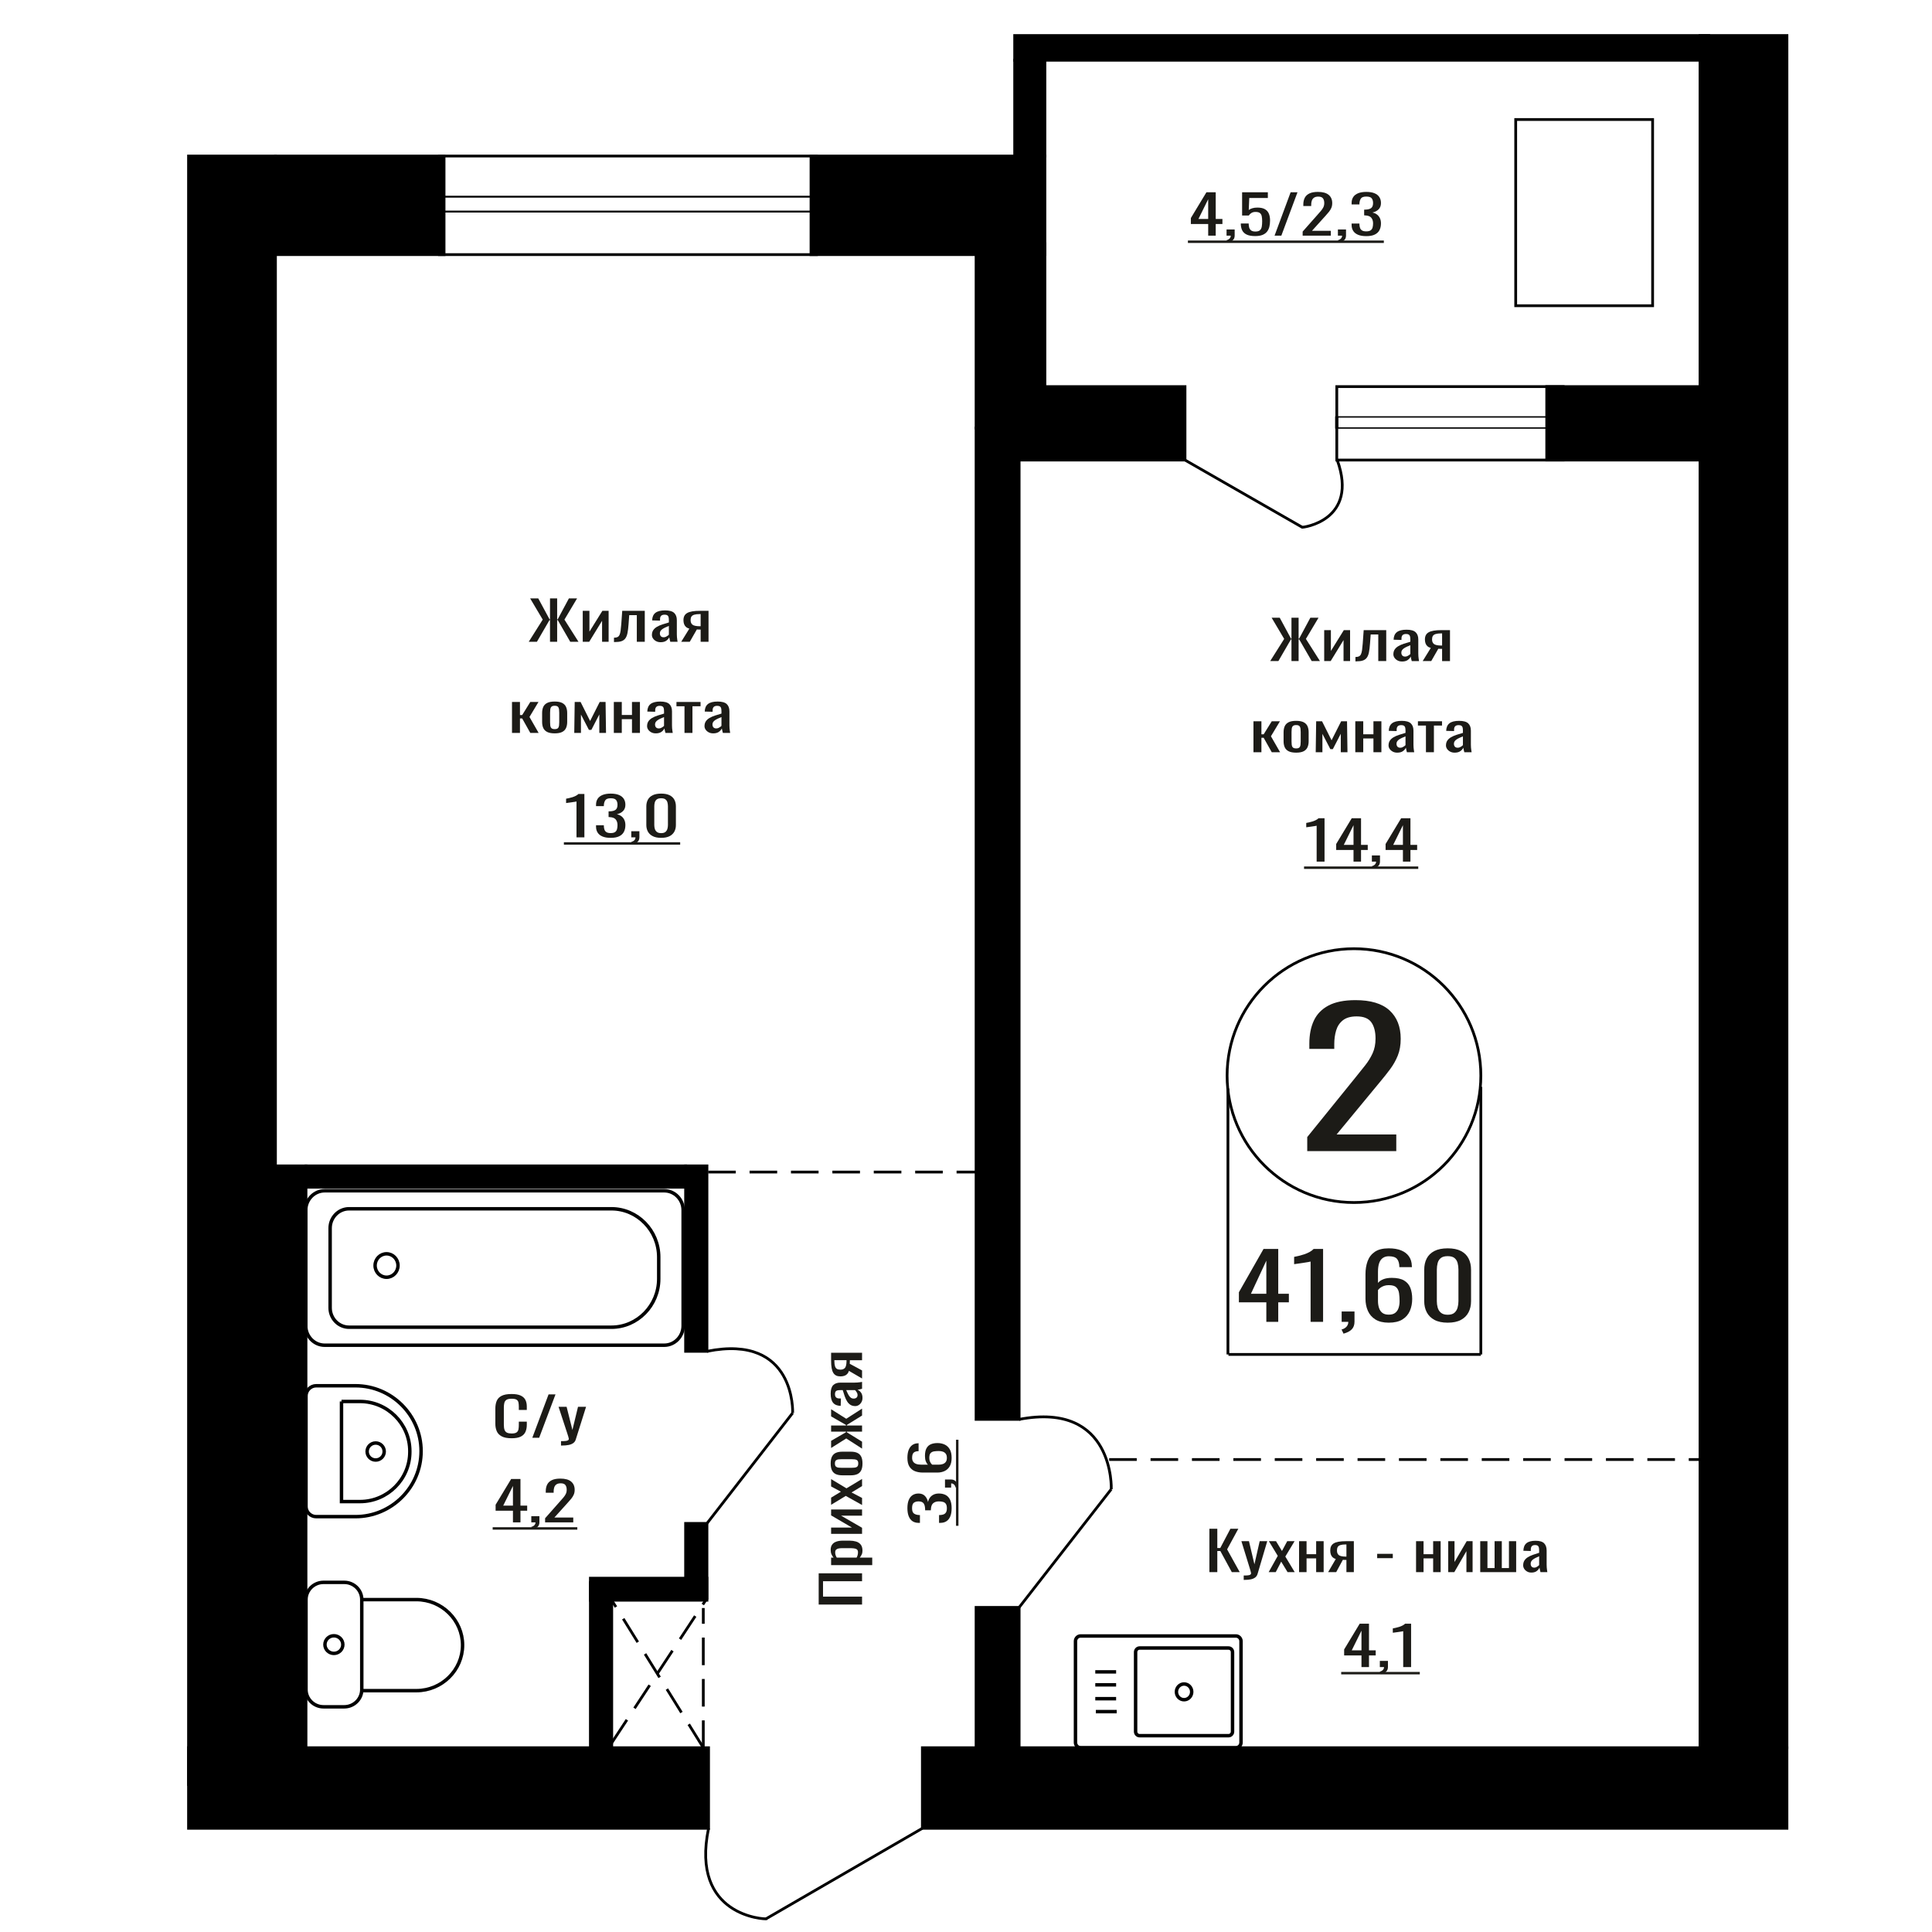 <?xml version="1.0" encoding="UTF-8"?>
<!DOCTYPE svg PUBLIC "-//W3C//DTD SVG 1.1//EN" "http://www.w3.org/Graphics/SVG/1.1/DTD/svg11.dtd">
<!-- Creator: CorelDRAW 2019 -->
<svg xmlns="http://www.w3.org/2000/svg" xml:space="preserve" width="140mm" height="140mm" version="1.1" style="shape-rendering:geometricPrecision; text-rendering:geometricPrecision; image-rendering:optimizeQuality; fill-rule:evenodd; clip-rule:evenodd"
viewBox="0 0 14000 14000"
 xmlns:xlink="http://www.w3.org/1999/xlink">
 <defs>
  <style type="text/css">
   <![CDATA[
    .str1 {stroke:black;stroke-width:25;stroke-miterlimit:22.926}
    .str0 {stroke:black;stroke-width:20;stroke-miterlimit:22.926}
    .str2 {stroke:black;stroke-width:20;stroke-miterlimit:22.926;stroke-dasharray:200 100}
    .fil1 {fill:none}
    .fil3 {fill:black}
    .fil2 {fill:#1C1B17}
    .fil0 {fill:#1C1B17;fill-rule:nonzero}
   ]]>
  </style>
 </defs>
 <g id="Слой_x0020_1">
  <polygon class="fil0" points="8763.7,11392.3 8763.7,11077.97 8821.06,11077.97 8821.06,11217.67 8842.38,11217.67 8915.99,11077.97 8973.36,11077.97 8892.13,11227.37 8983.51,11392.3 8926.15,11392.3 8842.89,11239.02 8821.06,11239.02 8821.06,11392.3 "/>
  <path id="1" class="fil0" d="M9012.43 11448.57l0 -31.82c13.2,0 23.69,-0.45 31.48,-1.36 7.78,-0.91 13.37,-2.59 16.76,-5.05 3.38,-2.45 5.07,-5.88 5.07,-10.28 0,-2.33 -1.19,-7.5 -3.56,-15.52 -2.36,-8.02 -4.9,-16.56 -7.61,-25.61l-58.88 -190.93 54.82 0 39.6 167.64 38.07 -167.64 54.83 0 -70.06 236.72c-3.04,10.86 -8.63,19.47 -16.75,25.8 -8.13,6.34 -18.53,10.93 -31.22,13.78 -12.69,2.85 -28.01,4.27 -45.94,4.27l-6.61 0z"/>
  <polygon id="2" class="fil0" points="9193.16,11392.3 9259.15,11274.33 9194.69,11168 9246.47,11168 9289.61,11239.02 9327.69,11168 9380.98,11168 9313.98,11279.37 9382,11392.3 9330.23,11392.3 9284.04,11316.24 9244.44,11392.3 "/>
  <polygon id="3" class="fil0" points="9413.49,11392.3 9413.49,11168 9467.81,11168 9467.81,11262.3 9537.35,11262.3 9537.35,11168 9591.67,11168 9591.67,11392.3 9537.35,11392.3 9537.35,11292.57 9467.81,11292.57 9467.81,11392.3 "/>
  <path id="4" class="fil0" d="M9624.16 11392.3l55.34 -95.07c-9.48,-2.85 -17.18,-7.12 -23.11,-12.81 -5.91,-5.69 -10.23,-12.68 -12.93,-20.96 -2.71,-8.27 -4.07,-17.59 -4.07,-27.94 0,-11.9 2.02,-22.12 6.09,-30.65 4.06,-8.54 10.49,-15.53 19.3,-20.96 8.79,-5.43 20.47,-9.44 35.02,-12.03 14.56,-2.59 32.49,-3.88 53.82,-3.88l56.85 0 0 224.3 -53.82 0 0 -88.48c-5.41,0 -9.98,-0.06 -13.69,-0.19 -3.73,-0.13 -7.79,-0.33 -12.2,-0.58l-48.22 89.25 -58.38 0zm126.41 -112.54c0.67,0 1.78,0 3.3,0 1.51,0 2.45,0 2.78,0l0 -88.09c-0.33,0 -1.27,0 -2.78,0 -1.52,0 -2.46,0 -2.79,0 -15.91,0 -28.52,1.49 -37.82,4.47 -9.31,2.97 -15.83,7.63 -19.56,13.97 -3.71,6.33 -5.57,14.81 -5.57,25.41 0,14.75 4.3,25.75 12.94,32.99 8.63,7.24 25.13,10.99 49.5,11.25z"/>
  <polygon id="5" class="fil0" points="9979.51,11291.02 9979.51,11259.58 10092.72,11259.58 10092.72,11291.02 "/>
  <polygon id="6" class="fil0" points="10261.28,11392.3 10261.28,11168 10315.59,11168 10315.59,11262.3 10385.14,11262.3 10385.14,11168 10439.45,11168 10439.45,11392.3 10385.14,11392.3 10385.14,11292.57 10315.59,11292.57 10315.59,11392.3 "/>
  <polygon id="7" class="fil0" points="10494.29,11392.3 10494.29,11168 10539.97,11168 10539.97,11318.96 10628.3,11168 10670.95,11168 10670.95,11392.3 10626.27,11392.3 10626.27,11240.18 10538.45,11392.3 "/>
  <polygon id="8" class="fil0" points="10726.28,11392.3 10726.28,11168 10778.57,11168 10778.57,11362.81 10830.35,11362.81 10830.35,11168 10882.63,11168 10882.63,11362.81 10934.41,11362.81 10934.41,11168 10986.7,11168 10986.7,11392.3 "/>
  <path id="9" class="fil0" d="M11096.35 11395.4c-11.5,0 -21.65,-2.52 -30.45,-7.56 -8.81,-5.05 -15.74,-11.52 -20.82,-19.41 -5.07,-7.89 -7.61,-16.23 -7.61,-25.03 0,-13.97 3.05,-25.74 9.13,-35.31 6.1,-9.57 14.47,-17.66 25.13,-24.25 10.66,-6.6 23.01,-12.36 37.06,-17.27 14.05,-4.92 28.86,-9.7 44.43,-14.36l0 -15.91c0,-9.05 -0.68,-16.56 -2.05,-22.51 -1.34,-5.95 -4.14,-10.41 -8.37,-13.39 -4.22,-2.97 -10.57,-4.46 -19.03,-4.46 -7.44,0 -13.45,1.3 -18.03,3.88 -4.56,2.59 -7.86,6.28 -9.89,11.06 -2.04,4.79 -3.05,10.41 -3.05,16.88l0 11.26 -53.81 -1.56c0.68,-24.83 8.12,-43.14 22.34,-54.91 14.21,-11.77 36.21,-17.65 66,-17.65 29.09,0 49.75,6.08 61.93,18.24 12.17,12.15 18.27,29.75 18.27,52.77l0 102.45c0,6.98 0.25,13.71 0.76,20.18 0.51,6.47 1.19,12.48 2.03,18.04 0.85,5.57 1.61,10.8 2.29,15.72l-49.75 0c-1.02,-4.14 -2.29,-9.38 -3.81,-15.72 -1.53,-6.33 -2.63,-12.09 -3.3,-17.27 -3.38,8.8 -9.9,17.01 -19.54,24.65 -9.65,7.63 -22.93,11.44 -39.86,11.44zm21.32 -35.7c5.42,0 10.49,-1.16 15.23,-3.49 4.75,-2.33 8.97,-4.98 12.7,-7.95 3.72,-2.98 6.26,-5.37 7.62,-7.18l0 -63.65c-8.47,3.63 -16.42,7.25 -23.87,10.87 -7.44,3.62 -13.95,7.44 -19.54,11.45 -5.59,4.01 -9.98,8.54 -13.2,13.58 -3.22,5.04 -4.83,10.8 -4.83,17.27 0,9.05 2.2,16.17 6.61,21.34 4.4,5.18 10.82,7.76 19.28,7.76z"/>
  <path class="fil0" d="M9472.75 8341.33l0 -101.76 347.95 -429.82c25.89,-32.13 49.82,-62.03 71.77,-89.71 21.96,-27.67 39.98,-56.9 54.06,-87.7 14.07,-30.8 21.11,-66.28 21.11,-106.45 0,-49.99 -10.13,-89.26 -30.4,-117.83 -20.27,-28.56 -55.74,-42.85 -106.41,-42.85 -42.79,0 -76.01,9.38 -99.66,28.12 -23.64,18.75 -39.98,43.3 -48.98,73.65 -9.01,30.35 -13.51,62.93 -13.51,97.74l0 36.15 -180.73 0 0 -37.49c0,-65.16 10.97,-121.18 32.94,-168.04 21.96,-46.86 57.42,-83.24 106.4,-109.13 48.99,-25.88 114.02,-38.83 195.1,-38.83 110.35,0 192.54,24.77 246.6,74.32 54.05,49.54 81.07,118.05 81.07,205.53 0,46.42 -7.04,87.03 -21.11,121.85 -14.08,34.81 -32.37,67.39 -54.89,97.74 -22.53,30.35 -47.31,61.6 -74.33,93.73l-314.16 380.27 432.4 0 0 120.51 -645.22 0z"/>
  <ellipse class="fil1 str0" cx="9811.4" cy="7794.35" rx="919.37" ry="919.56"/>
  <line class="fil1 str0" x1="8898.04" y1="7887.78" x2="8898.04" y2= "9814.74" />
  <line class="fil1 str0" x1="10730.77" y1="7875.85" x2="10730.77" y2= "9814.73" />
  <line class="fil1 str0" x1="8901.78" y1="9814.73" x2="10730.79" y2= "9814.73" />
  <path class="fil0" d="M9176.35 9578.73l0 -141.53 -198.87 0 0 -73.05 178.55 -313.71 106.62 0 0 324.8 77.01 0 0 61.96 -77.01 0 0 141.53 -86.3 0zm-111.71 -203.49l111.71 0 0 -240.01 -111.71 240.01z"/>
  <path id="1" class="fil0" d="M9497.07 9578.73l0 -436.98c-0.57,0.43 -6.91,1.74 -19.05,3.91 -12.13,2.18 -25.8,4.35 -41.04,6.52 -15.23,2.18 -28.76,4.14 -40.62,5.87 -11.85,1.74 -18.05,2.61 -18.61,2.61l0 -52.83c9.59,-1.73 20.74,-4.13 33.43,-7.17 12.69,-3.04 25.66,-6.74 38.92,-11.09 13.26,-4.35 25.95,-9.78 38.08,-16.3 12.14,-6.52 22.42,-14.13 30.9,-22.83l68.53 0 0 528.29 -90.54 0z"/>
  <path id="2" class="fil0" d="M9735.72 9664.17l-14.39 -30c15.23,-3.92 27.22,-10.76 35.97,-20.55 8.74,-9.78 13.11,-21.41 13.11,-34.89l-48.24 0 0 -75 93.08 0 0 73.7c0,23.04 -6.48,41.41 -19.46,55.11 -12.97,13.69 -32.99,24.24 -60.07,31.63z"/>
  <path id="3" class="fil0" d="M10063.2 9584.6c-39.49,0 -71.64,-7.72 -96.46,-23.15 -24.84,-15.44 -43.03,-36.31 -54.59,-62.62 -11.57,-26.3 -17.35,-55.54 -17.35,-87.72l0 -178.05c0,-34.35 5.08,-65.66 15.24,-93.92 10.14,-28.26 27.49,-50.87 52.04,-67.83 24.53,-16.96 58.24,-25.44 101.12,-25.44 35.54,0 65.58,5 90.13,15.01 24.53,10 43.44,24.56 56.7,43.69 13.25,19.13 20.16,42.4 20.73,69.79 0,0.87 0.13,2.07 0.42,3.59 0.28,1.52 0.43,2.93 0.43,4.24l-91.4 0c0,-25.66 -5.36,-45.22 -16.08,-58.7 -10.71,-13.48 -31.03,-20.22 -60.93,-20.22 -16.36,0 -30.46,4.02 -42.31,12.06 -11.84,8.05 -20.73,20.33 -26.66,36.85 -5.92,16.53 -8.89,37.83 -8.89,63.92l0 80.22c9.03,-10.87 21.87,-19.67 38.51,-26.41 16.65,-6.74 37.1,-10.11 61.36,-10.11 37.8,0 67.4,6.3 88.85,18.91 21.44,12.61 36.67,30.33 45.7,53.16 9.02,22.83 13.53,49.68 13.53,80.55 0,31.74 -5.64,60.65 -16.92,86.74 -11.28,26.09 -29.33,46.85 -54.15,62.29 -24.82,15.43 -57.83,23.15 -99.02,23.15zm0 -58.05c20.31,0 36.11,-4.45 47.39,-13.37 11.29,-8.91 19.32,-20.76 24.12,-35.54 4.8,-14.79 7.19,-30.87 7.19,-48.27 0,-20.87 -1.26,-40.22 -3.8,-58.04 -2.55,-17.83 -9.18,-32.07 -19.89,-42.72 -10.72,-10.66 -29.06,-15.98 -55.01,-15.98 -12.41,0 -23.69,1.74 -33.85,5.22 -10.16,3.47 -18.9,7.93 -26.23,13.37 -7.33,5.43 -13.26,11.19 -17.78,17.28l0 78.92c0,17.82 2.4,34.35 7.2,49.57 4.79,15.21 12.84,27.28 24.12,36.19 11.28,8.92 26.8,13.37 46.54,13.37z"/>
  <path id="4" class="fil0" d="M10490.55 9584.6c-38.93,0 -70.94,-6.74 -96.04,-20.22 -25.11,-13.48 -43.73,-31.96 -55.86,-55.44 -12.13,-23.48 -18.19,-50.22 -18.19,-80.22l0 -227.62c0,-30.87 5.91,-57.94 17.76,-81.2 11.86,-23.26 30.34,-41.42 55.43,-54.46 25.11,-13.04 57.41,-19.57 96.9,-19.57 39.49,0 71.64,6.53 96.46,19.57 24.84,13.04 43.17,31.2 55.02,54.46 11.84,23.26 17.76,50.33 17.76,81.2l0 227.62c0,30.44 -6.06,57.4 -18.19,80.88 -12.13,23.48 -30.61,41.85 -55.43,55.11 -24.82,13.26 -56.7,19.89 -95.62,19.89zm0 -57.39c21.44,0 37.66,-4.79 48.65,-14.35 11,-9.57 18.62,-21.85 22.85,-36.85 4.24,-15 6.36,-30.55 6.36,-46.64l0 -228.92c0,-16.96 -1.99,-32.94 -5.93,-47.94 -3.95,-15 -11.42,-27.07 -22.42,-36.2 -11,-9.13 -27.51,-13.69 -49.51,-13.69 -22.01,0 -38.64,4.56 -49.93,13.69 -11.28,9.13 -18.89,21.2 -22.85,36.2 -3.94,15 -5.92,30.98 -5.92,47.94l0 228.92c0,16.09 2.12,31.64 6.35,46.64 4.23,15 12.13,27.28 23.69,36.85 11.56,9.56 27.78,14.35 48.66,14.35z"/>
  <path class="fil0" d="M3707.19 10422.12c-30.96,0 -55,-4.65 -72.1,-13.97 -17.11,-9.31 -29,-21.86 -35.65,-37.64 -6.67,-15.78 -10,-33.37 -10,-52.78l0 -110.98c0,-21.21 3.33,-39.71 10,-55.49 6.65,-15.78 18.54,-28.01 35.65,-36.68 17.1,-8.66 41.14,-13 72.1,-13 27.38,0 49.07,3.63 65.1,10.87 16.02,7.24 27.55,17.59 34.56,31.05 7.03,13.45 10.54,29.62 10.54,48.5l0 24.84 -57.79 0 0 -22.12c0,-11.64 -0.82,-21.93 -2.44,-30.85 -1.61,-8.93 -6.03,-15.85 -13.24,-20.76 -7.19,-4.92 -19.26,-7.38 -36.19,-7.38 -17.29,0 -29.88,2.66 -37.8,7.96 -7.92,5.3 -13.06,12.81 -15.4,22.51 -2.34,9.7 -3.51,21.02 -3.51,33.95l0 124.57c0,15.78 1.8,28.26 5.41,37.45 3.59,9.18 9.53,15.71 17.81,19.59 8.28,3.88 19.45,5.83 33.49,5.83 16.57,0 28.45,-2.66 35.65,-7.96 7.21,-5.3 11.71,-12.61 13.52,-21.93 1.79,-9.31 2.7,-20.17 2.7,-32.59l0 -23.29 57.79 0 0 23.29c0,19.14 -3.24,36.02 -9.73,50.64 -6.47,14.62 -17.63,26 -33.49,34.15 -15.84,8.15 -38.17,12.22 -66.98,12.22z"/>
  <polygon id="1" class="fil0" points="3857.35,10418.63 3975.11,10104.3 4025.35,10104.3 3907.06,10418.63 "/>
  <path id="2" class="fil0" d="M4065.31 10474.9l0 -31.82c14.05,0 25.21,-0.45 33.49,-1.36 8.29,-0.91 14.23,-2.59 17.83,-5.05 3.61,-2.45 5.41,-5.88 5.41,-10.28 0,-2.33 -1.27,-7.5 -3.79,-15.52 -2.52,-8.02 -5.22,-16.56 -8.1,-25.61l-62.65 -190.93 58.33 0 42.14 167.64 40.5 -167.64 58.34 0 -74.54 236.72c-3.24,10.86 -9.19,19.47 -17.83,25.8 -8.64,6.34 -19.71,10.93 -33.21,13.78 -13.5,2.85 -29.8,4.27 -48.89,4.27l-7.03 0z"/>
  <path class="fil1 str1" d="M2217.35 11591.29l0 651.99c0,68.69 57.03,124.9 126.74,124.9l150.69 0c69.71,0 126.74,-56.21 126.74,-124.9l0 -651.99c0,-68.7 -57.03,-124.9 -126.74,-124.9l-150.69 0c-69.71,0 -126.74,56.2 -126.74,124.9zm404.17 0l0 659.78 395.71 0c184.12,0 334.76,-148.44 334.76,-329.88l0 -0.01c0,-181.44 -150.64,-329.89 -334.76,-329.89l-395.71 0zm-266.96 325.99c0,35.31 29.05,63.93 64.88,63.93 35.83,0 64.87,-28.62 64.87,-63.93 0,-35.31 -29.04,-63.93 -64.87,-63.93 -35.83,0 -64.88,28.62 -64.88,63.93z"/>
  <path class="fil1 str1" d="M8956.16 12664.59l-1126.08 0c-20.2,0 -36.73,-17 -36.73,-37.78l0 -734.08c0,-20.78 16.53,-37.78 36.73,-37.78l1126.08 0c20.21,0 36.74,17 36.74,37.78l0 734.08c0,20.78 -16.53,37.78 -36.74,37.78zm-53.55 -87.19l-644.82 0c-15.86,0 -28.82,-13.33 -28.82,-29.64l0 -575.97c0,-16.31 12.96,-29.65 28.82,-29.65l644.82 0c15.86,0 28.82,13.34 28.82,29.65l0 575.97c0,16.31 -12.96,29.64 -28.82,29.64zm-322.41 -260.65c-30.6,0 -55.4,-25.51 -55.4,-56.98 0,-31.46 24.8,-56.97 55.4,-56.97 30.6,0 55.4,25.51 55.4,56.97 0,31.47 -24.8,56.98 -55.4,56.98zm-488.18 86.26l-151 0m146.81 -93.75l-151 0m151 -100.44l-151 0m151 -93.75l-151 0"/>
  <path class="fil0" d="M8755.02 1707.62l0 -84.21 -125.58 0 0 -43.46 112.75 -186.66 67.33 0 0 193.26 48.62 0 0 36.86 -48.62 0 0 84.21 -54.5 0zm-70.54 -121.07l70.54 0 0 -142.81 -70.54 142.81z"/>
  <path id="1" class="fil0" d="M8896.61 1758.46l-9.08 -17.85c9.62,-2.33 17.18,-6.41 22.7,-12.23 5.52,-5.82 8.29,-12.74 8.29,-20.76l-30.46 0 0 -44.63 58.79 0 0 43.85c0,13.72 -4.11,24.65 -12.3,32.79 -8.19,8.15 -20.83,14.43 -37.94,18.83z"/>
  <path id="2" class="fil0" d="M9095.93 1710.72c-26.01,0 -46.66,-3.62 -61.99,-10.86 -15.31,-7.24 -26.27,-17.72 -32.85,-31.43 -6.6,-13.72 -9.89,-30.01 -9.89,-48.9l57.17 0c0,9.31 1.07,18.43 3.21,27.36 2.13,8.92 6.68,16.3 13.63,22.12 6.94,5.82 17.54,8.73 31.78,8.73 15.69,0 26.91,-3.3 33.67,-9.9 6.77,-6.59 11.04,-15.52 12.83,-26.77 1.78,-11.26 2.67,-24 2.67,-38.23 0,-14.23 -1.07,-26.32 -3.2,-36.28 -2.14,-9.96 -6.6,-17.59 -13.36,-22.9 -6.78,-5.3 -17.46,-7.95 -32.07,-7.95 -11.75,0 -21.73,2.65 -29.92,7.95 -8.2,5.31 -14.25,11.32 -18.17,18.05l-48.63 0 0 -168.42 186.5 0 0 41.52 -134.66 0 -3.74 86.93c7.12,-5.43 15.94,-9.7 26.45,-12.81 10.51,-3.1 22.53,-4.65 36.06,-4.65 23.52,0 41.96,4.01 55.32,12.03 13.35,8.02 22.78,19.01 28.31,32.98 5.52,13.97 8.29,30.01 8.29,48.12 0,16.04 -1.62,30.98 -4.81,44.82 -3.21,13.84 -8.83,25.87 -16.84,36.09 -8.01,10.22 -18.96,18.18 -32.85,23.87 -13.9,5.69 -31.54,8.53 -52.91,8.53z"/>
  <polygon id="3" class="fil0" points="9235.93,1707.62 9352.42,1393.29 9402.12,1393.29 9285.1,1707.62 "/>
  <path id="4" class="fil0" d="M9439.52 1707.62l0 -29.49 110.07 -124.57c8.19,-9.31 15.77,-17.98 22.71,-26 6.95,-8.02 12.65,-16.49 17.1,-25.42 4.46,-8.92 6.68,-19.21 6.68,-30.85 0,-14.49 -3.21,-25.87 -9.61,-34.15 -6.42,-8.28 -17.64,-12.42 -33.67,-12.42 -13.54,0 -24.04,2.72 -31.53,8.15 -7.48,5.44 -12.64,12.55 -15.49,21.35 -2.86,8.79 -4.27,18.24 -4.27,28.33l0 10.47 -57.19 0 0 -10.86c0,-18.89 3.48,-35.12 10.42,-48.7 6.94,-13.59 18.17,-24.13 33.67,-31.63 15.49,-7.5 36.06,-11.26 61.72,-11.26 34.9,0 60.92,7.18 78.02,21.54 17.09,14.36 25.64,34.22 25.64,59.57 0,13.45 -2.22,25.22 -6.68,35.31 -4.45,10.09 -10.25,19.54 -17.37,28.33 -7.11,8.8 -14.96,17.85 -23.5,27.17l-99.39 110.2 136.79 0 0 34.93 -204.12 0z"/>
  <path id="5" class="fil0" d="M9703.48 1758.46l-9.09 -17.85c9.63,-2.33 17.19,-6.41 22.71,-12.23 5.52,-5.82 8.29,-12.74 8.29,-20.76l-30.46 0 0 -44.63 58.78 0 0 43.85c0,13.72 -4.1,24.65 -12.29,32.79 -8.2,8.15 -20.84,14.43 -37.94,18.83z"/>
  <path id="6" class="fil0" d="M9900.13 1711.11c-23.52,0 -43.12,-3.23 -58.79,-9.7 -15.67,-6.47 -27.42,-15.78 -35.26,-27.94 -7.83,-12.16 -11.76,-26.52 -11.76,-43.07l0 -10.48 56.65 0c0,1.03 0,2.13 0,3.3 0,1.16 0,2.39 0,3.68 0.36,9.32 1.86,17.72 4.54,25.23 2.68,7.5 7.48,13.45 14.42,17.85 6.95,4.4 17.02,6.6 30.2,6.6 13.89,0 24.4,-2.4 31.52,-7.18 7.13,-4.79 11.94,-11.58 14.43,-20.38 2.49,-8.79 3.74,-18.88 3.74,-30.27 0,-16.55 -4.18,-30.07 -12.55,-40.55 -8.38,-10.48 -23.07,-16.23 -44.1,-17.27 -1.06,-0.26 -2.39,-0.38 -4,-0.38 -1.6,0 -2.94,0 -4.01,0l0 -41.53c1.07,0 2.31,0 3.75,0 1.41,0 2.67,0 3.74,0 20.3,-0.51 34.91,-4.4 43.82,-11.64 8.89,-7.24 13.35,-19.27 13.35,-36.09 0,-14.23 -3.3,-25.61 -9.88,-34.15 -6.6,-8.54 -19.68,-12.8 -39.27,-12.8 -19.6,0 -32.61,4.72 -39.01,14.16 -6.42,9.44 -9.99,21.54 -10.69,36.28 0,1.04 0,2.14 0,3.3 0,1.17 0,2.27 0,3.3l-56.65 0 0 -10.48c0,-16.81 3.93,-31.17 11.76,-43.07 7.84,-11.9 19.68,-21.09 35.54,-27.55 15.85,-6.47 35.53,-9.71 59.05,-9.71 23.86,0 43.63,3.24 59.3,9.71 15.67,6.46 27.43,15.71 35.27,27.74 7.83,12.03 11.76,26.46 11.76,43.27 0,18.89 -5.61,34.02 -16.83,45.4 -11.22,11.39 -26.27,19.15 -45.15,23.29 13.18,2.84 24.3,7.76 33.39,14.74 9.09,6.99 16.12,15.85 21.11,26.59 4.98,10.73 7.48,23.22 7.48,37.44 0,18.63 -3.57,34.86 -10.69,48.71 -7.13,13.84 -18.52,24.57 -34.2,32.2 -15.67,7.64 -36.33,11.45 -61.98,11.45z"/>
  <polygon id="7" class="fil2" points="8608.07,1742.9 10027.83,1742.9 10027.83,1760.54 8608.07,1760.54 "/>
  <path class="fil1 str1" d="M2392.26 8899.42l0 577.84c0,77.1 61.64,140.17 136.98,140.17l1901.65 0c188.37,0 342.49,-157.69 342.49,-350.42l0 -157.34c0,-192.74 -154.12,-350.42 -342.49,-350.42l-1901.65 0c-75.34,0 -136.98,63.07 -136.98,140.17zm-176.59 -130.53l0 838.87c0,77.1 61.65,140.18 136.99,140.18l2460.68 0c75.35,0 136.99,-63.08 136.99,-140.18l0 -838.87c0,-77.08 -61.64,-140.16 -136.99,-140.16l-2460.68 0c-75.34,0 -136.99,63.08 -136.99,140.16zm502.38 401.58c0,46.89 37.16,84.91 83,84.91 45.84,0 83,-38.02 83,-84.91 0,-46.91 -37.16,-84.93 -83,-84.93 -45.84,0 -83,38.02 -83,84.93z"/>
  <path class="fil0" d="M3716.97 11031.5l0 -84.21 -125.58 0 0 -43.46 112.74 -186.66 67.34 0 0 193.26 48.62 0 0 36.86 -48.62 0 0 84.21 -54.5 0zm-70.55 -121.07l70.55 0 0 -142.81 -70.55 142.81z"/>
  <path id="1" class="fil0" d="M3858.56 11082.34l-9.09 -17.85c9.63,-2.33 17.19,-6.41 22.71,-12.23 5.52,-5.82 8.29,-12.74 8.29,-20.76l-30.46 0 0 -44.63 58.78 0 0 43.85c0,13.72 -4.1,24.65 -12.29,32.79 -8.2,8.15 -20.84,14.43 -37.94,18.83z"/>
  <path id="2" class="fil0" d="M3949.94 11031.5l0 -29.49 110.07 -124.57c8.2,-9.31 15.77,-17.98 22.71,-26 6.95,-8.02 12.65,-16.49 17.1,-25.42 4.46,-8.92 6.68,-19.21 6.68,-30.85 0,-14.49 -3.21,-25.87 -9.61,-34.15 -6.42,-8.28 -17.64,-12.42 -33.67,-12.42 -13.53,0 -24.04,2.72 -31.53,8.15 -7.48,5.44 -12.64,12.55 -15.49,21.35 -2.85,8.79 -4.27,18.24 -4.27,28.33l0 10.47 -57.19 0 0 -10.86c0,-18.89 3.49,-35.12 10.43,-48.7 6.94,-13.59 18.16,-24.13 33.66,-31.63 15.5,-7.5 36.07,-11.26 61.72,-11.26 34.91,0 60.92,7.18 78.02,21.54 17.09,14.36 25.64,34.22 25.64,59.57 0,13.45 -2.22,25.22 -6.68,35.31 -4.45,10.09 -10.24,19.54 -17.36,28.33 -7.12,8.8 -14.97,17.85 -23.51,27.17l-99.39 110.2 136.79 0 0 34.93 -204.12 0z"/>
  <polygon id="3" class="fil2" points="3570.02,11066.78 4183.45,11066.78 4183.45,11084.42 3570.02,11084.42 "/>
  <polygon id="4" class="fil2" points="4183.45,11066.78 4183.45,11066.78 4183.45,11084.42 4183.45,11084.42 "/>
  <polygon id="5" class="fil2" points="3570.02,11727.26 3570.02,11727.26 3570.02,11744.9 3570.02,11744.9 "/>
  <polygon id="6" class="fil2" points="3570.02,11727.26 3570.02,11727.26 3570.02,11744.9 3570.02,11744.9 "/>
  <path class="fil1 str1" d="M2217.35 10115.41l0 801c0,40.56 33.27,73.73 73.94,73.73l284.52 0c261.57,0 475.57,-213.39 475.57,-474.22l0 -0.02c0,-260.83 -214,-474.23 -475.57,-474.23l-284.52 0c-40.67,0 -73.94,33.18 -73.94,73.74zm257.31 40.1l0 725.41 134.02 0c198.59,0 361.07,-162.02 361.07,-360.05l0 -5.31c0,-198.02 -162.48,-360.05 -361.07,-360.05l-134.02 0zm185.67 362.71c0,34.07 27.71,61.7 61.88,61.7 34.18,0 61.88,-27.63 61.88,-61.7 0,-34.08 -27.7,-61.71 -61.88,-61.71 -34.17,0 -61.88,27.63 -61.88,61.71z"/>
  <polygon class="fil3 str0" points="1996.08,1845.01 1996.08,1130.63 3217.81,1130.63 3217.81,1845.01 "/>
  <path class="fil0" d="M9865.74 12080.22l0 -84.21 -125.58 0 0 -43.46 112.75 -186.66 67.33 0 0 193.26 48.62 0 0 36.86 -48.62 0 0 84.21 -54.5 0zm-70.54 -121.07l70.54 0 0 -142.81 -70.54 142.81z"/>
  <path id="1" class="fil0" d="M10007.34 12131.06l-9.09 -17.85c9.62,-2.33 17.18,-6.41 22.7,-12.23 5.53,-5.82 8.29,-12.74 8.29,-20.76l-30.46 0 0 -44.63 58.79 0 0 43.85c0,13.72 -4.11,24.65 -12.3,32.79 -8.19,8.15 -20.83,14.43 -37.93,18.83z"/>
  <path id="2" class="fil0" d="M10168.18 12080.22l0 -260c-0.36,0.26 -4.37,1.03 -12.02,2.33 -7.67,1.29 -16.3,2.59 -25.92,3.88 -9.62,1.29 -18.17,2.46 -25.65,3.49 -7.48,1.04 -11.4,1.55 -11.76,1.55l0 -31.43c6.06,-1.03 13.1,-2.46 21.11,-4.27 8.01,-1.81 16.21,-4.01 24.58,-6.59 8.37,-2.59 16.39,-5.83 24.04,-9.71 7.67,-3.88 14.17,-8.4 19.51,-13.58l43.28 0 0 314.33 -57.17 0z"/>
  <polygon id="3" class="fil2" points="9718.79,12115.5 10288.4,12115.5 10288.4,12133.14 9718.79,12133.14 "/>
  <polygon class="fil0" points="9204.31,4790.41 9305.65,4629.75 9214.56,4476.08 9273.3,4476.08 9355.23,4627.81 9358.47,4627.81 9358.47,4476.08 9410.21,4476.08 9410.21,4627.81 9413.99,4627.81 9495.37,4476.08 9554.66,4476.08 9463.03,4629.75 9564.9,4790.41 9505.08,4790.41 9414.53,4633.25 9410.21,4633.25 9410.21,4790.41 9358.47,4790.41 9358.47,4633.25 9354.69,4633.25 9263.6,4790.41 "/>
  <polygon id="1" class="fil0" points="9595.64,4790.41 9595.64,4566.11 9644.14,4566.11 9644.14,4717.07 9737.93,4566.11 9783.21,4566.11 9783.21,4790.41 9735.77,4790.41 9735.77,4638.29 9642.53,4790.41 "/>
  <path id="2" class="fil0" d="M9822.01 4792.35l0 -31.43c10.78,0 19.31,-1.55 25.6,-4.66 6.3,-3.1 11.14,-8.34 14.56,-15.72 3.42,-7.37 6.01,-17.33 7.81,-29.88 1.8,-12.54 3.41,-28.26 4.86,-47.15l7 -97.4 163.31 0 0 224.3 -57.67 0 0 -192.87 -54.97 0 -4.85 65.97c-1.81,25.62 -4.4,46.83 -7.82,63.65 -3.42,16.81 -8.71,29.94 -15.9,39.38 -7.18,9.45 -16.8,16.11 -28.84,19.99 -12.04,3.88 -27.57,5.82 -46.63,5.82l-6.46 0z"/>
  <path id="3" class="fil0" d="M10159.43 4793.51c-12.21,0 -22.99,-2.52 -32.34,-7.56 -9.35,-5.05 -16.71,-11.52 -22.1,-19.41 -5.39,-7.89 -8.08,-16.23 -8.08,-25.03 0,-13.97 3.23,-25.74 9.69,-35.31 6.48,-9.57 15.36,-17.66 26.68,-24.25 11.33,-6.6 24.44,-12.36 39.35,-17.27 14.92,-4.92 30.65,-9.7 47.17,-14.36l0 -15.91c0,-9.05 -0.72,-16.56 -2.16,-22.51 -1.43,-5.95 -4.41,-10.41 -8.89,-13.39 -4.49,-2.97 -11.22,-4.46 -20.21,-4.46 -7.9,0 -14.28,1.3 -19.14,3.88 -4.85,2.59 -8.35,6.28 -10.5,11.06 -2.17,4.79 -3.24,10.41 -3.24,16.88l0 11.26 -57.14 -1.56c0.72,-24.83 8.62,-43.14 23.72,-54.91 15.09,-11.77 38.45,-17.65 70.08,-17.65 30.89,0 52.82,6.08 65.75,18.24 12.93,12.15 19.4,29.75 19.4,52.77l0 102.45c0,6.98 0.27,13.71 0.81,20.18 0.54,6.47 1.26,12.48 2.15,18.04 0.91,5.57 1.71,10.8 2.43,15.72l-52.82 0c-1.08,-4.14 -2.43,-9.38 -4.04,-15.72 -1.63,-6.33 -2.79,-12.09 -3.5,-17.27 -3.6,8.8 -10.52,17.01 -20.75,24.65 -10.25,7.63 -24.35,11.44 -42.32,11.44zm22.64 -35.7c5.75,0 11.14,-1.16 16.16,-3.49 5.05,-2.33 9.53,-4.98 13.49,-7.95 3.95,-2.98 6.64,-5.37 8.08,-7.18l0 -63.65c-8.98,3.63 -17.43,7.25 -25.33,10.87 -7.9,3.62 -14.82,7.44 -20.75,11.45 -5.93,4.01 -10.6,8.54 -14.02,13.58 -3.41,5.04 -5.12,10.8 -5.12,17.27 0,9.05 2.33,16.17 7.01,21.34 4.67,5.18 11.49,7.76 20.48,7.76z"/>
  <path id="4" class="fil0" d="M10309.27 4790.41l58.75 -95.07c-10.05,-2.85 -18.24,-7.12 -24.53,-12.81 -6.28,-5.69 -10.86,-12.68 -13.73,-20.96 -2.88,-8.27 -4.32,-17.59 -4.32,-27.94 0,-11.9 2.15,-22.12 6.47,-30.65 4.3,-8.54 11.14,-15.53 20.49,-20.96 9.33,-5.43 21.73,-9.44 37.18,-12.03 15.46,-2.59 34.5,-3.88 57.14,-3.88l60.37 0 0 224.3 -57.15 0 0 -88.48c-5.75,0 -10.59,-0.06 -14.54,-0.19 -3.96,-0.13 -8.26,-0.33 -12.94,-0.58l-51.2 89.25 -61.99 0zm134.22 -112.54c0.7,0 1.88,0 3.5,0 1.61,0 2.61,0 2.95,0l0 -88.09c-0.34,0 -1.34,0 -2.95,0 -1.62,0 -2.62,0 -2.96,0 -16.89,0 -30.28,1.49 -40.16,4.47 -9.89,2.97 -16.8,7.63 -20.76,13.97 -3.95,6.33 -5.92,14.81 -5.92,25.41 0,14.75 4.57,25.75 13.74,32.99 9.16,7.24 26.68,10.99 52.56,11.25z"/>
  <polygon id="5" class="fil0" points="9083.05,5450.89 9083.05,5226.59 9140.72,5226.59 9140.72,5321.28 9156.89,5321.28 9215.64,5226.59 9274.92,5226.59 9209.71,5335.25 9276.01,5450.89 9215.64,5450.89 9156.89,5346.11 9140.72,5346.11 9140.72,5450.89 "/>
  <path id="6" class="fil0" d="M9392.43 5453.99c-23,0 -41.15,-3.36 -54.45,-10.09 -13.29,-6.72 -22.72,-16.29 -28.29,-28.71 -5.57,-12.42 -8.36,-27.04 -8.36,-43.85l0 -65.2c0,-16.81 2.79,-31.43 8.36,-43.85 5.57,-12.42 15,-21.99 28.29,-28.71 13.3,-6.73 31.45,-10.09 54.45,-10.09 22.99,0 41.05,3.36 54.17,10.09 13.11,6.72 22.46,16.29 28.03,28.71 5.57,12.42 8.35,27.04 8.35,43.85l0 65.2c0,16.81 -2.78,31.43 -8.35,43.85 -5.57,12.42 -14.92,21.99 -28.03,28.71 -13.12,6.73 -31.18,10.09 -54.17,10.09zm0 -30.65c11.14,0 18.95,-2.33 23.45,-6.99 4.48,-4.65 7.18,-10.8 8.08,-18.43 0.9,-7.63 1.35,-15.59 1.35,-23.87l0 -70.23c0,-8.54 -0.45,-16.56 -1.35,-24.06 -0.9,-7.51 -3.6,-13.65 -8.08,-18.44 -4.5,-4.78 -12.31,-7.18 -23.45,-7.18 -11.14,0 -19.04,2.4 -23.72,7.18 -4.67,4.79 -7.46,10.93 -8.35,18.44 -0.9,7.5 -1.35,15.52 -1.35,24.06l0 70.23c0,8.28 0.45,16.24 1.35,23.87 0.89,7.63 3.68,13.78 8.35,18.43 4.68,4.66 12.58,6.99 23.72,6.99z"/>
  <polygon id="7" class="fil0" points="9534.19,5450.89 9537.43,5226.59 9580.01,5226.59 9649,5364.35 9718.54,5226.59 9761.11,5226.59 9764.34,5450.89 9715.84,5450.89 9715.84,5317.01 9658.16,5428.77 9640.38,5428.77 9582.71,5317.79 9582.71,5450.89 "/>
  <polygon id="8" class="fil0" points="9820.95,5450.89 9820.95,5226.59 9878.62,5226.59 9878.62,5320.89 9952.45,5320.89 9952.45,5226.59 10010.12,5226.59 10010.12,5450.89 9952.45,5450.89 9952.45,5351.16 9878.62,5351.16 9878.62,5450.89 "/>
  <path id="9" class="fil0" d="M10124.4 5453.99c-12.21,0 -22.99,-2.52 -32.34,-7.56 -9.35,-5.05 -16.71,-11.52 -22.1,-19.41 -5.39,-7.89 -8.08,-16.23 -8.08,-25.03 0,-13.97 3.23,-25.74 9.69,-35.31 6.48,-9.57 15.36,-17.66 26.68,-24.25 11.32,-6.6 24.44,-12.36 39.35,-17.27 14.92,-4.92 30.65,-9.7 47.17,-14.36l0 -15.91c0,-9.05 -0.72,-16.56 -2.16,-22.51 -1.43,-5.95 -4.41,-10.41 -8.89,-13.39 -4.49,-2.97 -11.22,-4.46 -20.21,-4.46 -7.9,0 -14.28,1.3 -19.14,3.88 -4.85,2.59 -8.35,6.28 -10.5,11.06 -2.17,4.79 -3.24,10.41 -3.24,16.88l0 11.26 -57.14 -1.56c0.72,-24.83 8.62,-43.14 23.72,-54.91 15.09,-11.77 38.45,-17.65 70.08,-17.65 30.89,0 52.82,6.08 65.75,18.24 12.93,12.15 19.4,29.75 19.4,52.77l0 102.45c0,6.98 0.27,13.71 0.81,20.18 0.54,6.47 1.26,12.48 2.15,18.04 0.91,5.57 1.71,10.8 2.43,15.72l-52.82 0c-1.08,-4.14 -2.43,-9.38 -4.04,-15.72 -1.63,-6.33 -2.79,-12.09 -3.5,-17.27 -3.6,8.8 -10.52,17.01 -20.75,24.65 -10.25,7.63 -24.35,11.44 -42.32,11.44zm22.64 -35.7c5.75,0 11.14,-1.16 16.16,-3.49 5.05,-2.33 9.53,-4.98 13.49,-7.95 3.95,-2.98 6.64,-5.37 8.08,-7.18l0 -63.65c-8.98,3.63 -17.43,7.25 -25.33,10.87 -7.9,3.62 -14.82,7.44 -20.75,11.45 -5.93,4.01 -10.6,8.54 -14.02,13.58 -3.41,5.04 -5.12,10.8 -5.12,17.27 0,9.05 2.33,16.17 7.01,21.34 4.67,5.18 11.49,7.76 20.48,7.76z"/>
  <polygon id="10" class="fil0" points="10332.99,5450.89 10332.99,5257.64 10274.78,5257.64 10274.78,5226.59 10449.42,5226.59 10449.42,5257.64 10390.66,5257.64 10390.66,5450.89 "/>
  <path id="11" class="fil0" d="M10540.51 5453.99c-12.21,0 -22.99,-2.52 -32.34,-7.56 -9.35,-5.05 -16.71,-11.52 -22.1,-19.41 -5.39,-7.89 -8.08,-16.23 -8.08,-25.03 0,-13.97 3.23,-25.74 9.69,-35.31 6.48,-9.57 15.36,-17.66 26.69,-24.25 11.32,-6.6 24.43,-12.36 39.34,-17.27 14.92,-4.92 30.65,-9.7 47.17,-14.36l0 -15.91c0,-9.05 -0.72,-16.56 -2.16,-22.51 -1.43,-5.95 -4.41,-10.41 -8.89,-13.39 -4.49,-2.97 -11.22,-4.46 -20.21,-4.46 -7.9,0 -14.28,1.3 -19.14,3.88 -4.85,2.59 -8.35,6.28 -10.5,11.06 -2.17,4.79 -3.24,10.41 -3.24,16.88l0 11.26 -57.14 -1.56c0.72,-24.83 8.62,-43.14 23.72,-54.91 15.09,-11.77 38.45,-17.65 70.08,-17.65 30.89,0 52.82,6.08 65.75,18.24 12.93,12.15 19.4,29.75 19.4,52.77l0 102.45c0,6.98 0.27,13.71 0.81,20.18 0.54,6.47 1.26,12.48 2.15,18.04 0.91,5.57 1.71,10.8 2.43,15.72l-52.82 0c-1.08,-4.14 -2.43,-9.38 -4.04,-15.72 -1.63,-6.33 -2.79,-12.09 -3.5,-17.27 -3.6,8.8 -10.52,17.01 -20.75,24.65 -10.25,7.63 -24.35,11.44 -42.32,11.44zm22.64 -35.7c5.75,0 11.14,-1.16 16.16,-3.49 5.05,-2.33 9.53,-4.98 13.49,-7.95 3.95,-2.98 6.64,-5.37 8.08,-7.18l0 -63.65c-8.98,3.63 -17.43,7.25 -25.33,10.87 -7.9,3.62 -14.82,7.44 -20.75,11.45 -5.93,4.01 -10.6,8.54 -14.02,13.58 -3.41,5.04 -5.12,10.8 -5.12,17.27 0,9.05 2.33,16.17 7.01,21.34 4.67,5.18 11.49,7.76 20.48,7.76z"/>
  <path class="fil0" d="M9540.92 6243.51l0 -260c-0.36,0.26 -4.37,1.03 -12.02,2.33 -7.67,1.29 -16.31,2.59 -25.92,3.88 -9.62,1.29 -18.17,2.46 -25.65,3.49 -7.48,1.04 -11.4,1.55 -11.76,1.55l0 -31.43c6.06,-1.03 13.09,-2.46 21.11,-4.27 8.01,-1.81 16.21,-4.01 24.58,-6.59 8.37,-2.59 16.38,-5.83 24.04,-9.71 7.67,-3.88 14.17,-8.4 19.51,-13.58l43.28 0 0 314.33 -57.17 0z"/>
  <path id="1" class="fil0" d="M9808.09 6243.51l0 -84.21 -125.58 0 0 -43.46 112.75 -186.66 67.33 0 0 193.26 48.62 0 0 36.86 -48.62 0 0 84.21 -54.5 0zm-70.54 -121.07l70.54 0 0 -142.81 -70.54 142.81z"/>
  <path id="2" class="fil0" d="M9949.69 6294.35l-9.09 -17.85c9.62,-2.33 17.18,-6.41 22.71,-12.23 5.52,-5.82 8.29,-12.74 8.29,-20.76l-30.46 0 0 -44.63 58.78 0 0 43.85c0,13.72 -4.1,24.65 -12.3,32.79 -8.19,8.15 -20.83,14.43 -37.93,18.83z"/>
  <path id="3" class="fil0" d="M10166.11 6243.51l0 -84.21 -125.58 0 0 -43.46 112.74 -186.66 67.34 0 0 193.26 48.62 0 0 36.86 -48.62 0 0 84.21 -54.5 0zm-70.55 -121.07l70.55 0 0 -142.81 -70.55 142.81z"/>
  <polygon id="4" class="fil2" points="9449.54,6278.79 10277.24,6278.79 10277.24,6296.43 9449.54,6296.43 "/>
  <rect class="fil1 str0" transform="matrix(3.88134E-13 0.679 2.16 1.00349E-13 3110.4 1425.34)" width="158.75" height="1336.15"/>
  <path class="fil1 str0" d="M5554.85 13904.21c-9.95,4.17 -553.54,-15.57 -420.36,-655.66"/>
  <line class="fil1 str2" x1="5096.38" y1="12666.47" x2="5096.38" y2= "11652.31" />
  <polygon class="fil1 str0" points="3184.5,1845.01 3184.5,1130.63 5916.56,1130.63 5916.56,1845.01 "/>
  <polygon class="fil3 str0" points="4278.19,11595.86 4278.19,11436.16 5122.84,11436.16 5122.84,11595.86 "/>
  <polygon class="fil0" points="6246.81,11627.21 5932.48,11627.21 5932.48,11400.81 6246.81,11400.81 6246.81,11458.17 5963.91,11458.17 5963.91,11569.85 6246.81,11569.85 "/>
  <path id="1" class="fil0" d="M6320.54 11341.4l-298.03 0 0 -54.31 17.85 0c-5.69,-6.42 -10.6,-14.21 -14.74,-23.35 -4.14,-9.13 -6.21,-19.96 -6.21,-32.48 0,-15.24 3.04,-27.33 9.12,-36.3 6.08,-8.98 13.71,-15.66 22.89,-20.06 9.19,-4.39 18.5,-7.27 27.94,-8.63 9.44,-1.35 17.53,-2.03 24.26,-2.03l54.32 0c15.79,0 30.73,2.03 44.83,6.1 14.09,4.05 25.48,11.42 34.14,22.08 8.67,10.66 13,25.64 13,44.92 0,10.49 -2,19.81 -6.01,27.93 -4.01,8.11 -8.6,15.4 -13.78,21.82l90.42 0 0 54.31zm-103.22 -93.4c0,-9.47 -2.65,-16.25 -7.96,-20.3 -5.3,-4.07 -12.48,-6.61 -21.54,-7.61 -9.05,-1.03 -19.01,-1.54 -29.88,-1.54l-54.32 0c-9.32,0 -17.92,0.68 -25.81,2.05 -7.89,1.34 -14.16,4.22 -18.82,8.62 -4.66,4.4 -6.99,11.34 -6.99,20.81 0,7.12 1.17,13.88 3.5,20.32 2.32,6.42 5.04,12 8.15,16.74l143.58 0c2.84,-5.08 5.24,-10.83 7.18,-17.26 1.94,-6.43 2.91,-13.7 2.91,-21.83z"/>
  <polygon id="2" class="fil0" points="6246.81,11115 6022.51,11115 6022.51,11069.32 6173.47,11069.32 6022.51,10980.99 6022.51,10938.34 6246.81,10938.34 6246.81,10983.02 6094.69,10983.02 6246.81,11070.84 "/>
  <polygon id="3" class="fil0" points="6246.81,10905.86 6128.84,10839.87 6022.51,10904.33 6022.51,10852.55 6093.53,10809.41 6022.51,10771.33 6022.51,10718.04 6133.88,10785.04 6246.81,10717.02 6246.81,10768.79 6170.75,10814.98 6246.81,10854.58 "/>
  <path id="4" class="fil0" d="M6249.91 10604.81c0,21.67 -3.36,38.76 -10.09,51.28 -6.72,12.52 -16.29,21.41 -28.71,26.65 -12.42,5.25 -27.04,7.88 -43.85,7.88l-65.2 0c-16.81,0 -31.43,-2.63 -43.85,-7.88 -12.42,-5.24 -21.99,-14.13 -28.71,-26.65 -6.73,-12.52 -10.09,-29.61 -10.09,-51.28 0,-21.65 3.36,-38.65 10.09,-51.02 6.72,-12.34 16.29,-21.15 28.71,-26.39 12.42,-5.25 27.04,-7.87 43.85,-7.87l65.2 0c16.81,0 31.43,2.62 43.85,7.87 12.42,5.24 21.99,14.05 28.71,26.39 6.73,12.37 10.09,29.37 10.09,51.02zm-30.65 0c0,-10.49 -2.33,-17.84 -6.99,-22.08 -4.65,-4.22 -10.8,-6.76 -18.43,-7.61 -7.63,-0.85 -15.59,-1.27 -23.87,-1.27l-70.23 0c-8.54,0 -16.56,0.42 -24.06,1.27 -7.51,0.85 -13.65,3.39 -18.44,7.61 -4.78,4.24 -7.18,11.59 -7.18,22.08 0,10.49 2.4,17.94 7.18,22.35 4.79,4.39 10.93,7.02 18.44,7.86 7.5,0.85 15.52,1.27 24.06,1.27l70.23 0c8.28,0 16.24,-0.42 23.87,-1.27 7.63,-0.84 13.78,-3.47 18.43,-7.86 4.66,-4.41 6.99,-11.86 6.99,-22.35z"/>
  <polygon id="5" class="fil0" points="6246.81,10497.2 6132.33,10423.59 6022.51,10492.64 6022.51,10440.85 6130.39,10378.41 6130.39,10374.35 6022.51,10374.35 6022.51,10329.68 6130.39,10329.68 6130.39,10325.61 6022.51,10263.68 6022.51,10211.9 6132.33,10280.94 6246.81,10207.34 6246.81,10257.59 6136.6,10325.61 6136.6,10329.68 6246.81,10329.68 6246.81,10374.35 6136.6,10374.35 6136.6,10378.92 6246.81,10446.94 "/>
  <path id="6" class="fil0" d="M6249.91 10130.17c0,11.5 -2.52,21.65 -7.56,30.45 -5.05,8.81 -11.52,15.74 -19.41,20.82 -7.89,5.07 -16.23,7.61 -25.03,7.61 -13.97,0 -25.74,-3.05 -35.31,-9.13 -9.57,-6.1 -17.66,-14.47 -24.25,-25.13 -6.6,-10.66 -12.36,-23.01 -17.27,-37.06 -4.92,-14.05 -9.7,-28.86 -14.36,-44.43l-15.91 0c-9.05,0 -16.56,0.68 -22.51,2.04 -5.95,1.35 -10.41,4.15 -13.39,8.38 -2.97,4.22 -4.46,10.57 -4.46,19.03 0,7.44 1.3,13.45 3.88,18.03 2.59,4.56 6.28,7.86 11.06,9.89 4.79,2.04 10.41,3.04 16.88,3.04l11.26 0 -1.56 53.82c-24.83,-0.68 -43.14,-8.12 -54.91,-22.34 -11.77,-14.21 -17.65,-36.21 -17.65,-66 0,-29.09 6.08,-49.75 18.24,-61.93 12.15,-12.18 29.75,-18.27 52.77,-18.27l102.45 0c6.98,0 13.71,-0.25 20.18,-0.76 6.47,-0.51 12.48,-1.19 18.04,-2.03 5.57,-0.85 10.8,-1.61 15.72,-2.29l0 49.75c-4.14,1.02 -9.38,2.29 -15.72,3.81 -6.33,1.53 -12.09,2.63 -17.27,3.3 8.8,3.38 17.01,9.9 24.65,19.54 7.63,9.65 11.44,22.93 11.44,39.86zm-35.7 -21.32c0,-5.42 -1.16,-10.5 -3.49,-15.23 -2.33,-4.75 -4.98,-8.97 -7.95,-12.7 -2.98,-3.72 -5.37,-6.26 -7.18,-7.62l-63.65 0c3.63,8.47 7.25,16.42 10.87,23.86 3.62,7.45 7.44,13.96 11.45,19.55 4.01,5.58 8.54,9.98 13.58,13.2 5.04,3.22 10.8,4.83 17.27,4.83 9.05,0 16.17,-2.2 21.34,-6.61 5.18,-4.4 7.76,-10.82 7.76,-19.28z"/>
  <path id="7" class="fil0" d="M6246.81 9989.04l-95.07 -55.33c-2.85,9.47 -7.12,17.17 -12.81,23.1 -5.69,5.91 -12.68,10.23 -20.96,12.94 -8.27,2.71 -17.59,4.07 -27.94,4.07 -11.9,0 -22.12,-2.03 -30.65,-6.1 -8.54,-4.05 -15.53,-10.49 -20.96,-19.29 -5.43,-8.8 -9.44,-20.48 -12.03,-35.02 -2.59,-14.56 -3.88,-32.5 -3.88,-53.82l0 -56.86 224.3 0 0 53.82 -88.48 0c0,5.42 -0.06,9.98 -0.19,13.7 -0.13,3.73 -0.33,7.78 -0.58,12.19l89.25 48.22 0 58.38zm-112.54 -126.4c0,-0.67 0,-1.78 0,-3.3 0,-1.52 0,-2.46 0,-2.79l-88.09 0c0,0.33 0,1.27 0,2.79 0,1.52 0,2.46 0,2.79 0,15.9 1.49,28.51 4.47,37.81 2.97,9.32 7.63,15.83 13.97,19.56 6.33,3.72 14.81,5.57 25.41,5.57 14.75,0 25.75,-4.3 32.99,-12.93 7.24,-8.64 10.99,-25.13 11.25,-49.5z"/>
  <path class="fil0" d="M6895.89 10929.36c0,23.52 -3.23,43.12 -9.7,58.79 -6.47,15.67 -15.78,27.42 -27.94,35.26 -12.16,7.83 -26.52,11.76 -43.07,11.76l-10.48 0 0 -56.65c1.03,0 2.13,0 3.3,0 1.16,0 2.39,0 3.68,0 9.32,-0.36 17.72,-1.86 25.23,-4.54 7.5,-2.68 13.45,-7.48 17.85,-14.42 4.4,-6.95 6.6,-17.02 6.6,-30.2 0,-13.89 -2.4,-24.4 -7.18,-31.52 -4.79,-7.13 -11.58,-11.94 -20.38,-14.43 -8.79,-2.49 -18.88,-3.74 -30.27,-3.74 -16.55,0 -30.07,4.18 -40.55,12.55 -10.48,8.38 -16.23,23.07 -17.27,44.1 -0.26,1.06 -0.38,2.39 -0.38,4 0,1.6 0,2.94 0,4.01l-41.53 0c0,-1.07 0,-2.31 0,-3.75 0,-1.41 0,-2.67 0,-3.74 -0.51,-20.3 -4.4,-34.91 -11.64,-43.82 -7.24,-8.89 -19.27,-13.35 -36.09,-13.35 -14.23,0 -25.61,3.3 -34.15,9.88 -8.54,6.6 -12.8,19.68 -12.8,39.27 0,19.6 4.72,32.61 14.16,39.01 9.44,6.42 21.54,9.99 36.28,10.69 1.04,0 2.14,0 3.3,0 1.17,0 2.27,0 3.3,0l0 56.65 -10.48 0c-16.81,0 -31.17,-3.93 -43.07,-11.76 -11.9,-7.84 -21.09,-19.68 -27.55,-35.54 -6.47,-15.85 -9.71,-35.53 -9.71,-59.05 0,-23.86 3.24,-43.63 9.71,-59.3 6.46,-15.67 15.71,-27.43 27.74,-35.27 12.03,-7.83 26.46,-11.76 43.27,-11.76 18.89,0 34.02,5.61 45.4,16.83 11.39,11.22 19.15,26.27 23.29,45.15 2.84,-13.18 7.76,-24.3 14.74,-33.39 6.99,-9.09 15.85,-16.12 26.59,-21.11 10.73,-4.98 23.22,-7.48 37.44,-7.48 18.63,0 34.86,3.57 48.71,10.69 13.84,7.13 24.57,18.52 32.2,34.2 7.64,15.67 11.45,36.33 11.45,61.98z"/>
  <path id="1" class="fil0" d="M6943.24 10771.2l-17.85 9.09c-2.33,-9.62 -6.41,-17.18 -12.23,-22.71 -5.82,-5.52 -12.74,-8.29 -20.76,-8.29l0 30.46 -44.63 0 0 -58.78 43.85 0c13.72,0 24.65,4.1 32.79,12.3 8.15,8.19 14.43,20.83 18.83,37.93z"/>
  <path id="2" class="fil0" d="M6895.89 10564.41c0,24.93 -4.59,45.23 -13.77,60.92 -9.19,15.67 -21.61,27.15 -37.26,34.46 -15.65,7.3 -33.05,10.95 -52.19,10.95l-105.94 0c-20.44,0 -39.07,-3.21 -55.88,-9.61 -16.82,-6.42 -30.27,-17.37 -40.36,-32.87 -10.09,-15.49 -15.14,-36.78 -15.14,-63.85 0,-22.45 2.98,-41.42 8.93,-56.91 5.95,-15.49 14.62,-27.43 26,-35.8 11.38,-8.38 25.22,-12.74 41.52,-13.1 0.52,0 1.23,-0.08 2.14,-0.26 0.9,-0.18 1.74,-0.28 2.52,-0.28l0 57.73c-15.26,0 -26.91,3.37 -34.93,10.14 -8.02,6.77 -12.03,19.6 -12.03,38.48 0,10.32 2.4,19.23 7.18,26.71 4.79,7.48 12.1,13.1 21.93,16.84 9.83,3.73 22.51,5.61 38.03,5.61l47.73 0c-6.47,-5.7 -11.71,-13.8 -15.72,-24.32 -4.01,-10.51 -6.01,-23.42 -6.01,-38.74 0,-23.86 3.75,-42.57 11.25,-56.11 7.5,-13.53 18.05,-23.14 31.63,-28.85 13.58,-5.7 29.56,-8.55 47.92,-8.55 18.89,0 36.09,3.57 51.62,10.69 15.52,7.12 27.87,18.52 37.06,34.2 9.18,15.67 13.77,36.51 13.77,62.52zm-34.53 0c0,-12.82 -2.66,-22.81 -7.96,-29.92 -5.3,-7.14 -12.35,-12.2 -21.15,-15.23 -8.8,-3.03 -18.37,-4.55 -28.72,-4.55 -12.41,0 -23.93,0.8 -34.53,2.41 -10.61,1.6 -19.08,5.79 -25.42,12.55 -6.34,6.77 -9.51,18.35 -9.51,34.74 0,7.83 1.04,14.95 3.11,21.37 2.07,6.42 4.72,11.94 7.95,16.56 3.24,4.63 6.66,8.38 10.28,11.23l46.96 0c10.61,0 20.44,-1.52 29.49,-4.55 9.06,-3.03 16.24,-8.09 21.54,-15.23 5.3,-7.12 7.96,-16.92 7.96,-29.38z"/>
  <polygon id="3" class="fil2" points="6927.68,11056.54 6927.68,10432.96 6945.32,10432.96 6945.32,11056.54 "/>
  <path class="fil1 str0" d="M8052.71 10790.9c0,0 24.68,-638.18 -667.68,-505.67"/>
  <line class="fil1 str0" x1="7385.03" y1="11647.84" x2="8052.71" y2= "10790.9" />
  <polygon class="fil3 str0" points="5134.49,13248.55 5134.49,12664.6 1366.14,12664.6 1366.14,13248.55 "/>
  <polygon class="fil3 str0" points="12318.95,3333.76 12318.95,2801.5 11208.24,2801.5 11208.24,3333.76 "/>
  <polygon class="fil1 str0" points="11327.3,3333.76 11327.3,2801.5 9686.88,2801.5 9686.88,3333.76 "/>
  <polygon class="fil3 str0" points="5876.88,1845.01 5876.88,1130.63 7571.76,1130.63 7571.76,1845.01 "/>
  <rect class="fil1 str0" transform="matrix(-2.53778E-13 0.506 -1.172 1.90451E-13 11252.6 3021.08)" width="158.75" height="1336.15"/>
  <line class="fil1 str0" x1="6683.88" y1="13248.55" x2="5550.42" y2= "13904.68" />
  <path class="fil1 str0" d="M9433.92 3820.62c6.83,2.86 414.28,-47.79 256.27,-486.86"/>
  <line class="fil1 str0" x1="8586.97" y1="3333.76" x2="9436.96" y2= "3820.93" />
  <polygon class="fil3 str0" points="7073.04,10285.23 7073.04,3101.73 7385.03,3101.73 7385.03,10285.23 "/>
  <rect class="fil3 str0" x="7352.67" y="257.5" width="5029.78" height="179.07"/>
  <polygon class="fil3 str0" points="7385.03,3333.76 7385.03,2801.5 8586.98,2801.5 8586.98,3333.76 "/>
  <polygon class="fil3 str0" points="1996.08,8448.37 2217.35,8448.37 2217.35,12666.49 1996.08,12666.49 "/>
  <path class="fil1 str0" d="M5743.87 10238.91c0,0 24.76,-576.75 -621.03,-446.71"/>
  <line class="fil1 str0" x1="5122.85" y1="11039.28" x2="5743.87" y2= "10238.91" />
  <polygon class="fil3 str0" points="2217.35,8603.09 2217.35,8448.37 4968.12,8448.37 4968.12,8603.09 "/>
  <polygon class="fil0" points="3831.41,4650.55 3932.75,4489.89 3841.66,4336.22 3900.4,4336.22 3982.33,4487.95 3985.57,4487.95 3985.57,4336.22 4037.31,4336.22 4037.31,4487.95 4041.09,4487.95 4122.47,4336.22 4181.76,4336.22 4090.13,4489.89 4192,4650.55 4132.18,4650.55 4041.63,4493.39 4037.31,4493.39 4037.31,4650.55 3985.57,4650.55 3985.57,4493.39 3981.79,4493.39 3890.7,4650.55 "/>
  <polygon id="1" class="fil0" points="4222.74,4650.55 4222.74,4426.25 4271.24,4426.25 4271.24,4577.21 4365.03,4426.25 4410.31,4426.25 4410.31,4650.55 4362.87,4650.55 4362.87,4498.43 4269.63,4650.55 "/>
  <path id="2" class="fil0" d="M4449.11 4652.49l0 -31.43c10.78,0 19.31,-1.55 25.6,-4.66 6.3,-3.1 11.14,-8.34 14.56,-15.72 3.42,-7.37 6.01,-17.33 7.81,-29.88 1.8,-12.54 3.41,-28.26 4.86,-47.15l7 -97.4 163.31 0 0 224.3 -57.67 0 0 -192.87 -54.97 0 -4.85 65.97c-1.81,25.62 -4.4,46.83 -7.82,63.65 -3.42,16.81 -8.71,29.94 -15.9,39.38 -7.18,9.45 -16.8,16.11 -28.84,19.99 -12.04,3.88 -27.57,5.82 -46.63,5.82l-6.46 0z"/>
  <path id="3" class="fil0" d="M4786.53 4653.65c-12.21,0 -22.99,-2.52 -32.34,-7.56 -9.35,-5.05 -16.71,-11.52 -22.1,-19.41 -5.39,-7.89 -8.08,-16.23 -8.08,-25.03 0,-13.97 3.23,-25.74 9.69,-35.31 6.48,-9.57 15.36,-17.66 26.68,-24.25 11.33,-6.6 24.44,-12.36 39.35,-17.27 14.92,-4.92 30.65,-9.7 47.17,-14.36l0 -15.91c0,-9.05 -0.72,-16.56 -2.16,-22.51 -1.43,-5.95 -4.41,-10.41 -8.89,-13.39 -4.49,-2.97 -11.22,-4.46 -20.21,-4.46 -7.9,0 -14.28,1.3 -19.14,3.88 -4.85,2.59 -8.35,6.28 -10.5,11.06 -2.17,4.79 -3.24,10.41 -3.24,16.88l0 11.26 -57.14 -1.56c0.72,-24.83 8.62,-43.14 23.72,-54.91 15.09,-11.77 38.45,-17.65 70.08,-17.65 30.89,0 52.82,6.08 65.75,18.24 12.93,12.15 19.4,29.75 19.4,52.77l0 102.45c0,6.98 0.27,13.71 0.81,20.18 0.54,6.47 1.26,12.48 2.15,18.04 0.91,5.57 1.71,10.8 2.43,15.72l-52.82 0c-1.08,-4.14 -2.43,-9.38 -4.04,-15.72 -1.63,-6.33 -2.79,-12.09 -3.5,-17.27 -3.6,8.8 -10.52,17.01 -20.75,24.65 -10.25,7.63 -24.35,11.44 -42.32,11.44zm22.64 -35.7c5.75,0 11.14,-1.16 16.16,-3.49 5.05,-2.33 9.53,-4.98 13.49,-7.95 3.95,-2.98 6.64,-5.37 8.08,-7.18l0 -63.65c-8.98,3.63 -17.43,7.25 -25.33,10.87 -7.9,3.62 -14.82,7.44 -20.75,11.45 -5.93,4.01 -10.6,8.54 -14.02,13.58 -3.41,5.04 -5.12,10.8 -5.12,17.27 0,9.05 2.33,16.17 7.01,21.34 4.67,5.18 11.49,7.76 20.48,7.76z"/>
  <path id="4" class="fil0" d="M4936.37 4650.55l58.75 -95.07c-10.05,-2.85 -18.24,-7.12 -24.53,-12.81 -6.28,-5.69 -10.86,-12.68 -13.73,-20.96 -2.88,-8.27 -4.32,-17.59 -4.32,-27.94 0,-11.9 2.15,-22.12 6.47,-30.65 4.3,-8.54 11.14,-15.53 20.49,-20.96 9.33,-5.43 21.73,-9.44 37.18,-12.03 15.46,-2.59 34.5,-3.88 57.14,-3.88l60.37 0 0 224.3 -57.15 0 0 -88.48c-5.75,0 -10.59,-0.06 -14.54,-0.19 -3.96,-0.13 -8.26,-0.33 -12.94,-0.58l-51.2 89.25 -61.99 0zm134.22 -112.54c0.7,0 1.88,0 3.5,0 1.61,0 2.61,0 2.95,0l0 -88.09c-0.34,0 -1.34,0 -2.95,0 -1.62,0 -2.62,0 -2.96,0 -16.89,0 -30.28,1.49 -40.16,4.47 -9.89,2.97 -16.8,7.63 -20.76,13.97 -3.95,6.33 -5.92,14.81 -5.92,25.41 0,14.75 4.57,25.75 13.74,32.99 9.16,7.24 26.68,10.99 52.56,11.25z"/>
  <polygon id="5" class="fil0" points="3710.15,5311.03 3710.15,5086.73 3767.82,5086.73 3767.82,5181.42 3783.99,5181.42 3842.74,5086.73 3902.02,5086.73 3836.81,5195.39 3903.11,5311.03 3842.74,5311.03 3783.99,5206.25 3767.82,5206.25 3767.82,5311.03 "/>
  <path id="6" class="fil0" d="M4019.53 5314.13c-23,0 -41.15,-3.36 -54.45,-10.09 -13.29,-6.72 -22.72,-16.29 -28.29,-28.71 -5.57,-12.42 -8.36,-27.04 -8.36,-43.85l0 -65.2c0,-16.81 2.79,-31.43 8.36,-43.85 5.57,-12.42 15,-21.99 28.29,-28.71 13.3,-6.73 31.45,-10.09 54.45,-10.09 22.99,0 41.05,3.36 54.17,10.09 13.11,6.72 22.46,16.29 28.03,28.71 5.57,12.42 8.35,27.04 8.35,43.85l0 65.2c0,16.81 -2.78,31.43 -8.35,43.85 -5.57,12.42 -14.92,21.99 -28.03,28.71 -13.12,6.73 -31.18,10.09 -54.17,10.09zm0 -30.65c11.14,0 18.95,-2.33 23.45,-6.99 4.48,-4.65 7.18,-10.8 8.08,-18.43 0.9,-7.63 1.35,-15.59 1.35,-23.87l0 -70.23c0,-8.54 -0.45,-16.56 -1.35,-24.06 -0.9,-7.51 -3.6,-13.65 -8.08,-18.44 -4.5,-4.78 -12.31,-7.18 -23.45,-7.18 -11.14,0 -19.04,2.4 -23.72,7.18 -4.67,4.79 -7.46,10.93 -8.35,18.44 -0.9,7.5 -1.35,15.52 -1.35,24.06l0 70.23c0,8.28 0.45,16.24 1.35,23.87 0.89,7.63 3.68,13.78 8.35,18.43 4.68,4.66 12.58,6.99 23.72,6.99z"/>
  <polygon id="7" class="fil0" points="4161.29,5311.03 4164.53,5086.73 4207.11,5086.73 4276.1,5224.49 4345.64,5086.73 4388.21,5086.73 4391.44,5311.03 4342.94,5311.03 4342.94,5177.15 4285.26,5288.91 4267.48,5288.91 4209.81,5177.93 4209.81,5311.03 "/>
  <polygon id="8" class="fil0" points="4448.05,5311.03 4448.05,5086.73 4505.72,5086.73 4505.72,5181.03 4579.55,5181.03 4579.55,5086.73 4637.22,5086.73 4637.22,5311.03 4579.55,5311.03 4579.55,5211.3 4505.72,5211.3 4505.72,5311.03 "/>
  <path id="9" class="fil0" d="M4751.5 5314.13c-12.21,0 -22.99,-2.52 -32.34,-7.56 -9.35,-5.05 -16.71,-11.52 -22.1,-19.41 -5.39,-7.89 -8.08,-16.23 -8.08,-25.03 0,-13.97 3.23,-25.74 9.69,-35.31 6.48,-9.57 15.36,-17.66 26.68,-24.25 11.32,-6.6 24.44,-12.36 39.35,-17.27 14.92,-4.92 30.65,-9.7 47.17,-14.36l0 -15.91c0,-9.05 -0.72,-16.56 -2.16,-22.51 -1.43,-5.95 -4.41,-10.41 -8.89,-13.39 -4.49,-2.97 -11.22,-4.46 -20.21,-4.46 -7.9,0 -14.28,1.3 -19.14,3.88 -4.85,2.59 -8.35,6.28 -10.5,11.06 -2.17,4.79 -3.24,10.41 -3.24,16.88l0 11.26 -57.14 -1.56c0.72,-24.83 8.62,-43.14 23.72,-54.91 15.09,-11.77 38.45,-17.65 70.08,-17.65 30.89,0 52.82,6.08 65.75,18.24 12.93,12.15 19.4,29.75 19.4,52.77l0 102.45c0,6.98 0.27,13.71 0.81,20.18 0.54,6.47 1.26,12.48 2.15,18.04 0.91,5.57 1.71,10.8 2.43,15.72l-52.82 0c-1.08,-4.14 -2.43,-9.38 -4.04,-15.72 -1.63,-6.33 -2.79,-12.09 -3.5,-17.27 -3.6,8.8 -10.52,17.01 -20.75,24.65 -10.25,7.63 -24.35,11.44 -42.32,11.44zm22.64 -35.7c5.75,0 11.14,-1.16 16.16,-3.49 5.05,-2.33 9.53,-4.98 13.49,-7.95 3.95,-2.98 6.64,-5.37 8.08,-7.18l0 -63.65c-8.98,3.63 -17.43,7.25 -25.33,10.87 -7.9,3.62 -14.82,7.44 -20.75,11.45 -5.93,4.01 -10.6,8.54 -14.02,13.58 -3.41,5.04 -5.12,10.8 -5.12,17.27 0,9.05 2.33,16.17 7.01,21.34 4.67,5.18 11.49,7.76 20.48,7.76z"/>
  <polygon id="10" class="fil0" points="4960.09,5311.03 4960.09,5117.78 4901.88,5117.78 4901.88,5086.73 5076.52,5086.73 5076.52,5117.78 5017.76,5117.78 5017.76,5311.03 "/>
  <path id="11" class="fil0" d="M5167.61 5314.13c-12.21,0 -22.99,-2.52 -32.34,-7.56 -9.35,-5.05 -16.71,-11.52 -22.1,-19.41 -5.39,-7.89 -8.08,-16.23 -8.08,-25.03 0,-13.97 3.23,-25.74 9.69,-35.31 6.48,-9.57 15.36,-17.66 26.69,-24.25 11.32,-6.6 24.43,-12.36 39.34,-17.27 14.92,-4.92 30.65,-9.7 47.17,-14.36l0 -15.91c0,-9.05 -0.72,-16.56 -2.16,-22.51 -1.43,-5.95 -4.41,-10.41 -8.89,-13.39 -4.49,-2.97 -11.22,-4.46 -20.21,-4.46 -7.9,0 -14.28,1.3 -19.14,3.88 -4.85,2.59 -8.35,6.28 -10.5,11.06 -2.17,4.79 -3.24,10.41 -3.24,16.88l0 11.26 -57.14 -1.56c0.72,-24.83 8.62,-43.14 23.72,-54.91 15.09,-11.77 38.45,-17.65 70.08,-17.65 30.89,0 52.82,6.08 65.75,18.24 12.93,12.15 19.4,29.75 19.4,52.77l0 102.45c0,6.98 0.27,13.71 0.81,20.18 0.54,6.47 1.26,12.48 2.15,18.04 0.91,5.57 1.71,10.8 2.43,15.72l-52.82 0c-1.08,-4.14 -2.43,-9.38 -4.04,-15.72 -1.63,-6.33 -2.79,-12.09 -3.5,-17.27 -3.6,8.8 -10.52,17.01 -20.75,24.65 -10.25,7.63 -24.35,11.44 -42.32,11.44zm22.64 -35.7c5.75,0 11.14,-1.16 16.16,-3.49 5.05,-2.33 9.53,-4.98 13.49,-7.95 3.95,-2.98 6.64,-5.37 8.08,-7.18l0 -63.65c-8.98,3.63 -17.43,7.25 -25.33,10.87 -7.9,3.62 -14.82,7.44 -20.75,11.45 -5.93,4.01 -10.6,8.54 -14.02,13.58 -3.41,5.04 -5.12,10.8 -5.12,17.27 0,9.05 2.33,16.17 7.01,21.34 4.67,5.18 11.49,7.76 20.48,7.76z"/>
  <path class="fil0" d="M4177.52 6067.86l0 -260c-0.36,0.26 -4.37,1.03 -12.02,2.33 -7.67,1.29 -16.31,2.59 -25.92,3.88 -9.62,1.29 -18.17,2.46 -25.65,3.49 -7.48,1.04 -11.4,1.55 -11.76,1.55l0 -31.43c6.06,-1.03 13.09,-2.46 21.11,-4.27 8.01,-1.81 16.21,-4.01 24.58,-6.59 8.37,-2.59 16.38,-5.83 24.04,-9.71 7.67,-3.88 14.17,-8.4 19.51,-13.58l43.28 0 0 314.33 -57.17 0z"/>
  <path id="1" class="fil0" d="M4424.92 6071.35c-23.52,0 -43.11,-3.23 -58.78,-9.7 -15.67,-6.47 -27.43,-15.78 -35.27,-27.94 -7.83,-12.16 -11.76,-26.52 -11.76,-43.07l0 -10.48 56.65 0c0,1.03 0,2.13 0,3.3 0,1.16 0,2.39 0,3.68 0.36,9.32 1.86,17.72 4.55,25.23 2.67,7.5 7.47,13.45 14.41,17.85 6.96,4.4 17.02,6.6 30.2,6.6 13.89,0 24.4,-2.4 31.52,-7.18 7.13,-4.79 11.94,-11.58 14.43,-20.38 2.49,-8.79 3.74,-18.88 3.74,-30.27 0,-16.55 -4.18,-30.07 -12.55,-40.55 -8.38,-10.48 -23.07,-16.23 -44.09,-17.27 -1.06,-0.26 -2.4,-0.38 -4.01,-0.38 -1.6,0 -2.93,0 -4.01,0l0 -41.53c1.08,0 2.31,0 3.75,0 1.42,0 2.67,0 3.74,0 20.3,-0.51 34.91,-4.4 43.82,-11.64 8.89,-7.24 13.35,-19.27 13.35,-36.09 0,-14.23 -3.3,-25.61 -9.88,-34.15 -6.6,-8.54 -19.68,-12.8 -39.27,-12.8 -19.6,0 -32.61,4.72 -39.01,14.16 -6.42,9.44 -9.99,21.54 -10.69,36.28 0,1.04 0,2.14 0,3.3 0,1.17 0,2.27 0,3.3l-56.65 0 0 -10.48c0,-16.81 3.93,-31.17 11.76,-43.07 7.84,-11.9 19.68,-21.09 35.54,-27.55 15.85,-6.47 35.53,-9.71 59.05,-9.71 23.86,0 43.63,3.24 59.3,9.71 15.67,6.46 27.43,15.71 35.27,27.74 7.83,12.03 11.76,26.46 11.76,43.27 0,18.89 -5.61,34.02 -16.83,45.4 -11.22,11.39 -26.27,19.15 -45.15,23.29 13.18,2.84 24.3,7.76 33.39,14.74 9.09,6.99 16.13,15.85 21.11,26.59 4.98,10.73 7.48,23.22 7.48,37.44 0,18.63 -3.57,34.86 -10.69,48.71 -7.13,13.84 -18.52,24.57 -34.2,32.2 -15.67,7.64 -36.33,11.45 -61.98,11.45z"/>
  <path id="2" class="fil0" d="M4583.08 6118.7l-9.09 -17.85c9.63,-2.33 17.19,-6.41 22.71,-12.23 5.52,-5.82 8.29,-12.74 8.29,-20.76l-30.46 0 0 -44.63 58.78 0 0 43.85c0,13.72 -4.1,24.65 -12.3,32.79 -8.19,8.15 -20.83,14.43 -37.93,18.83z"/>
  <path id="3" class="fil0" d="M4790.95 6071.35c-24.58,0 -44.8,-4.01 -60.66,-12.03 -15.85,-8.02 -27.61,-19.01 -35.26,-32.98 -7.66,-13.97 -11.49,-29.88 -11.49,-47.73l0 -135.44c0,-18.36 3.74,-34.47 11.23,-48.31 7.47,-13.84 19.14,-24.64 34.98,-32.4 15.87,-7.76 36.26,-11.65 61.2,-11.65 24.93,0 45.23,3.89 60.92,11.65 15.67,7.76 27.25,18.56 34.72,32.4 7.48,13.84 11.22,29.95 11.22,48.31l0 135.44c0,18.11 -3.82,34.15 -11.48,48.12 -7.67,13.97 -19.33,24.9 -35,32.79 -15.67,7.89 -35.8,11.83 -60.38,11.83zm0 -34.15c13.53,0 23.78,-2.84 30.72,-8.53 6.95,-5.7 11.76,-13 14.43,-21.93 2.67,-8.92 4.01,-18.17 4.01,-27.75l0 -136.2c0,-10.09 -1.26,-19.6 -3.75,-28.53 -2.49,-8.92 -7.21,-16.1 -14.15,-21.53 -6.96,-5.44 -17.37,-8.15 -31.26,-8.15 -13.9,0 -24.4,2.71 -31.54,8.15 -7.11,5.43 -11.92,12.61 -14.43,21.53 -2.49,8.93 -3.73,18.44 -3.73,28.53l0 136.2c0,9.58 1.34,18.83 4.01,27.75 2.67,8.93 7.66,16.23 14.95,21.93 7.32,5.69 17.56,8.53 30.74,8.53z"/>
  <polygon id="4" class="fil2" points="4086.14,6103.14 4928.81,6103.14 4928.81,6120.78 4086.14,6120.78 "/>
  <polygon class="fil3 str0" points="1366.14,1130.63 1996.08,1130.63 1996.08,12931.11 1366.14,12931.11 "/>
  <polygon class="fil3 str0" points="5122.84,9792.19 4968.12,9792.19 4968.12,8448.37 5122.84,8448.37 "/>
  <polygon class="fil3 str0" points="7073.04,1765.63 7571.76,1765.63 7571.76,3101.73 7073.04,3101.73 "/>
  <polygon class="fil3 str0" points="12318.95,257.5 12948.89,257.5 12948.89,12664.6 12318.95,12664.6 "/>
  <polygon class="fil3 str0" points="7073.04,12719.41 7073.04,11647.84 7385.03,11647.84 7385.03,12719.41 "/>
  <rect class="fil1 str0" x="10983.33" y="866.05" width="992.19" height="1349.37"/>
  <rect class="fil3 str0" x="7352.67" y="436.57" width="219.09" height="694.06"/>
  <polygon class="fil3 str0" points="5122.84,11581.67 4968.12,11581.67 4968.12,11039.28 5122.84,11039.28 "/>
  <polygon class="fil3 str0" points="4432.91,12666.47 4278.19,12666.47 4278.19,11469.23 4432.91,11469.23 "/>
  <polygon class="fil3 str0" points="12948.89,13248.55 12948.89,12664.6 6683.88,12664.6 6683.88,13248.55 "/>
  <line class="fil1 str2" x1="5131.7" y1="8493.1" x2="7073.04" y2= "8493.1" />
  <line class="fil1 str2" x1="8037.35" y1="10576.26" x2="12385.66" y2= "10576.26" />
  <line class="fil1 str2" x1="5096.38" y1="12664.6" x2="4432.91" y2= "11595.86" />
  <line class="fil1 str2" x1="4432.91" y1="12629.43" x2="5113.5" y2= "11595.86" />
 </g>
</svg>
